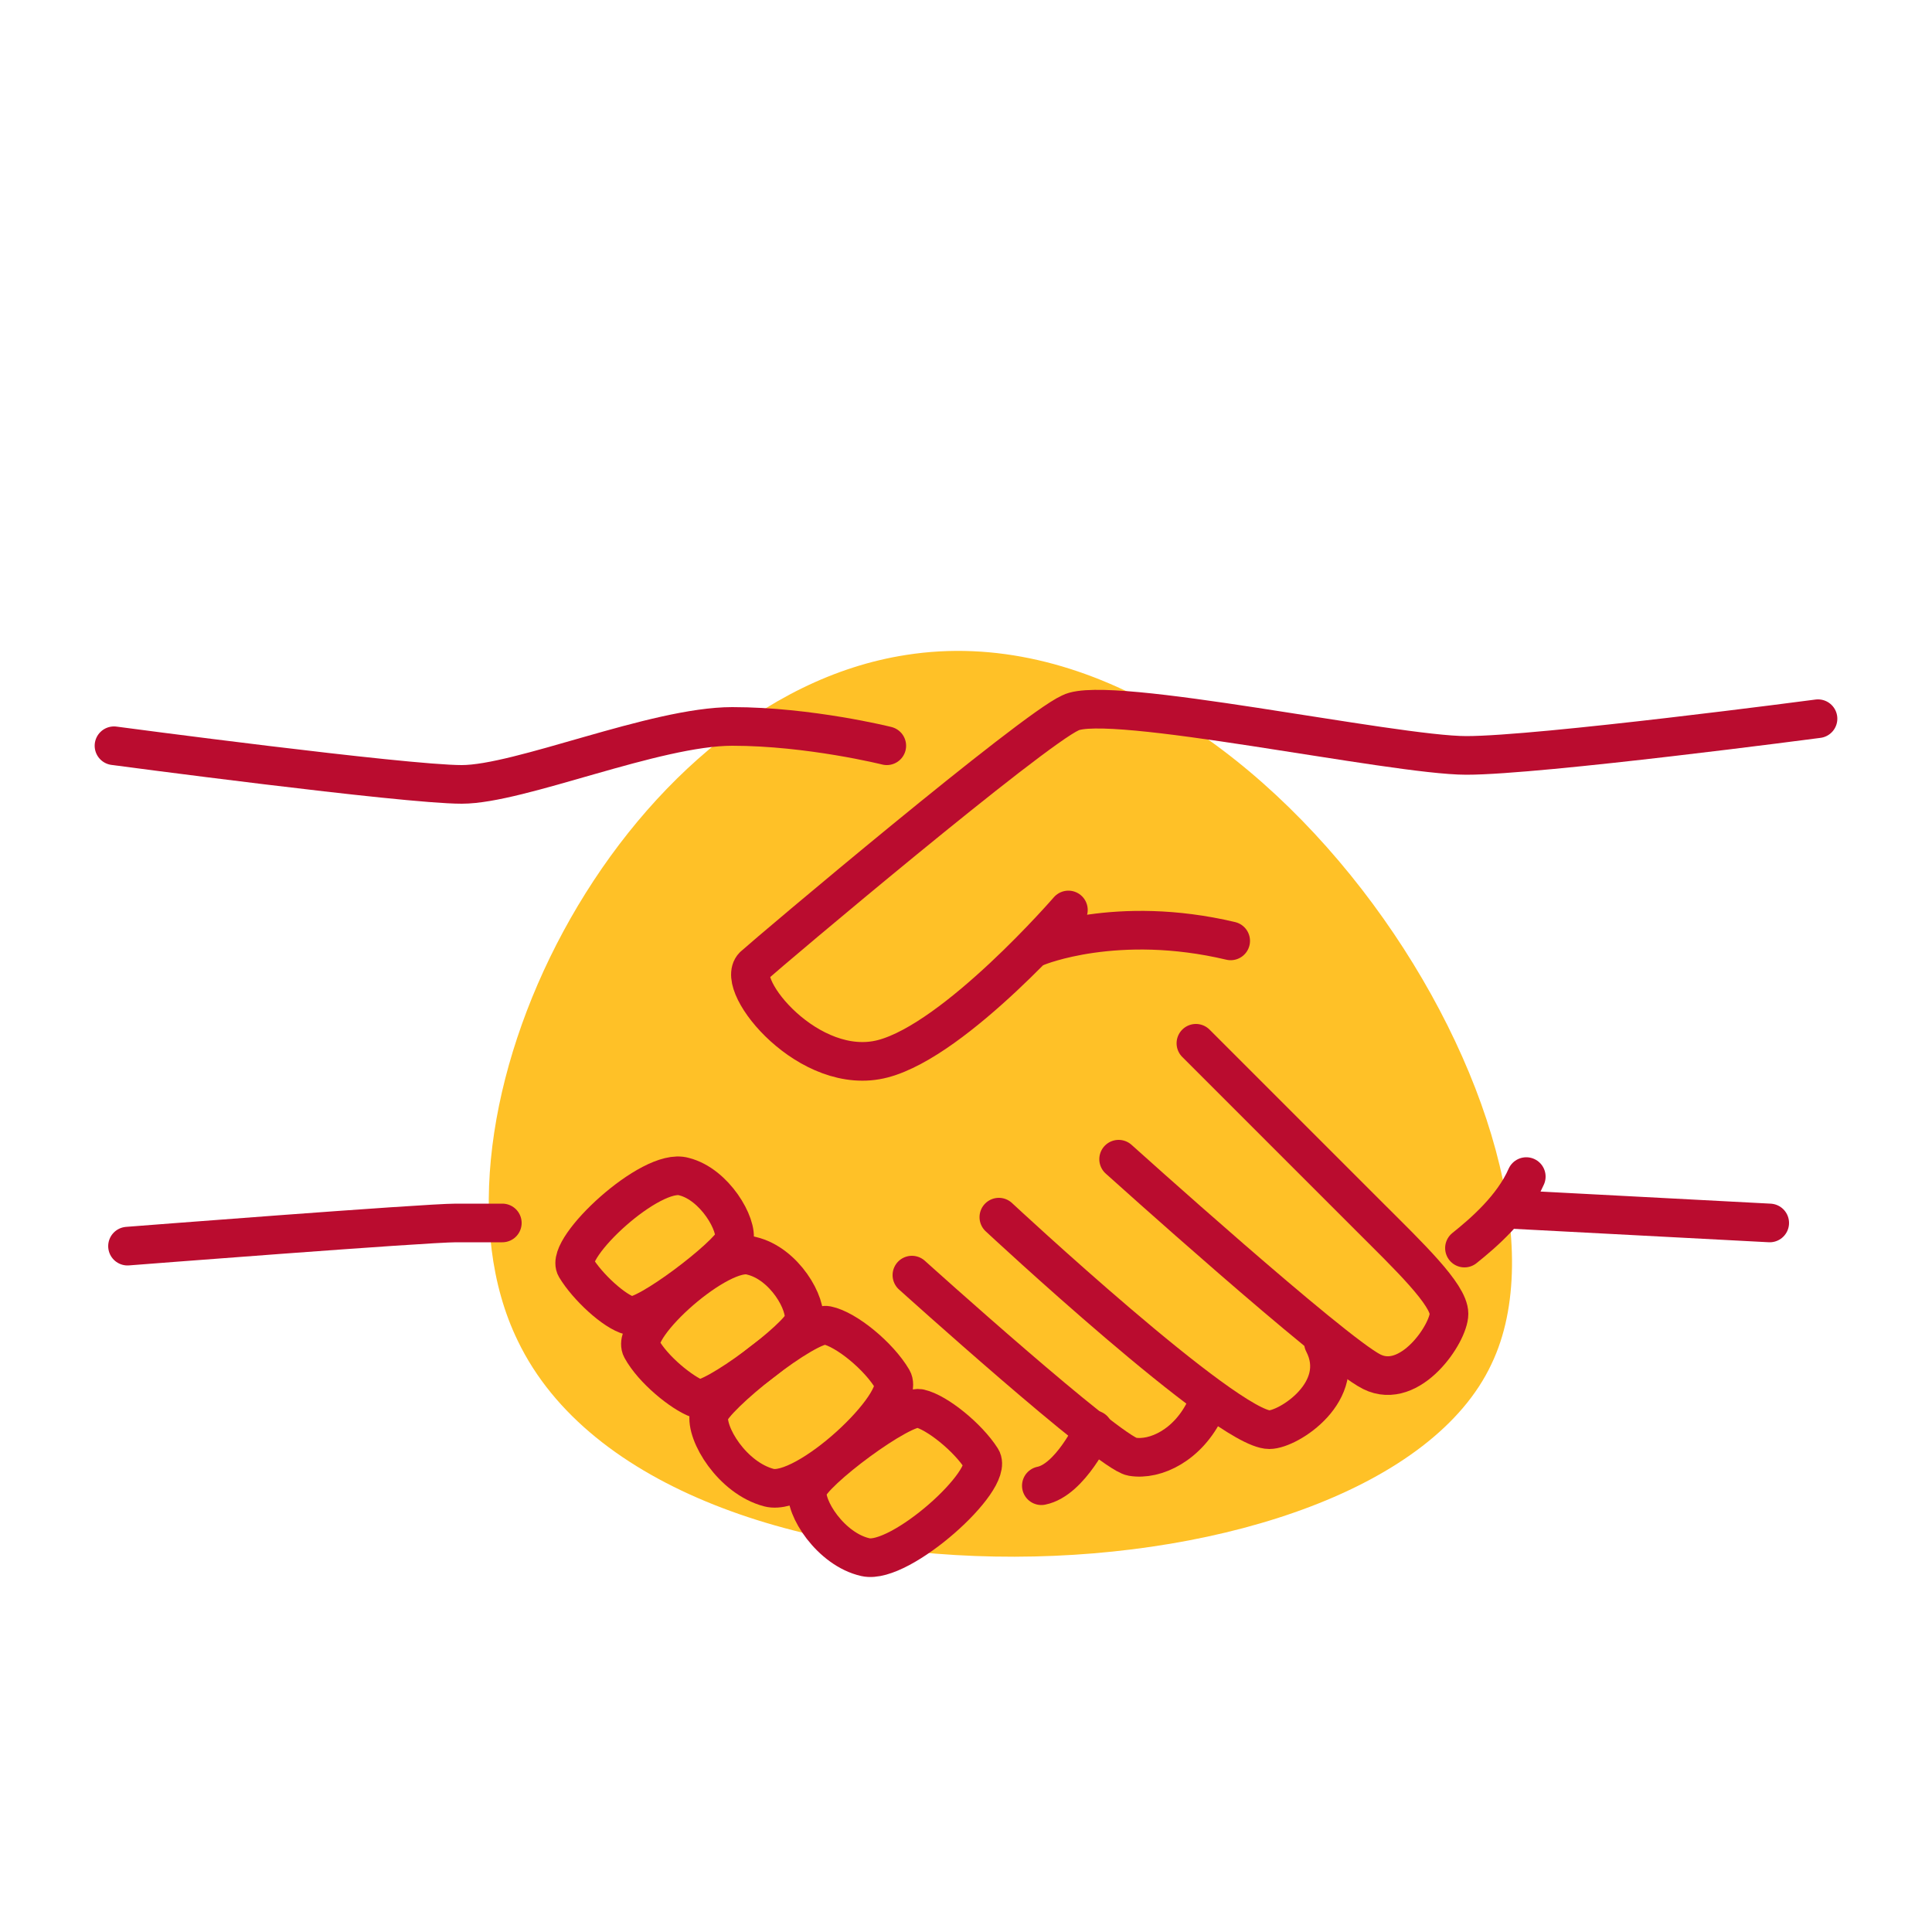 <?xml version="1.0" encoding="UTF-8"?> <!-- Generator: Adobe Illustrator 24.3.0, SVG Export Plug-In . SVG Version: 6.00 Build 0) --> <svg xmlns="http://www.w3.org/2000/svg" xmlns:xlink="http://www.w3.org/1999/xlink" version="1.1" x="0px" y="0px" viewBox="0 0 100 100" style="enable-background:new 0 0 100 100;" xml:space="preserve"> <style type="text/css"> .st0{fill:#FFFFFF;} .st1{fill:#FFC127;} .st2{enable-background:new ;} .st3{fill:#E7AAB6;} .st4{fill:#CCCCCC;} .st5{fill:none;stroke:#BA0C2F;stroke-width:2;stroke-linecap:round;stroke-linejoin:round;stroke-miterlimit:10;} .st6{fill:none;stroke:#000000;stroke-width:2;stroke-linecap:round;stroke-linejoin:round;stroke-miterlimit:10;} .st7{fill:none;stroke:#74A339;stroke-width:2;stroke-linecap:round;stroke-linejoin:round;stroke-miterlimit:10;} .st8{fill:none;stroke:#4997BA;stroke-width:2;stroke-linecap:round;stroke-linejoin:round;stroke-miterlimit:10;} .st9{fill:#C7C8CF;} .st10{fill:#B4B6BF;} .st11{fill:#A1A3AE;} </style> <g id="Background"> <path class="st1" d="M46.9,33.9c-14.9,2.3-25.7,24-20.1,35.5c7.4,15.4,44.4,14,50.4,1.2C82.8,58.9,65.3,31,46.9,33.9z"></path> </g> <g id="Layer_1"> <g> <path class="st5" d="M45.9,38.6c0,0-4-1-8-1s-11,3-14,3s-18-2-18-2"></path> <path class="st5" d="M94.1,37.2c0,0-14.4,1.9-18.2,1.9c-3.8,0-18.6-3.2-20.5-2.2C53.4,37.8,40,49.1,39,50c-1,1,2.9,5.8,6.7,4.8 s9.6-7.7,9.6-7.7"></path> <path class="st5" d="M53.7,49c0,0,4.1-1.7,10-0.3"></path> <path class="st5" d="M75.8,64.6c1-0.8,2.5-2.1,3.2-3.7"></path> <line class="st5" x1="91.6" y1="63.3" x2="78.3" y2="62.6"></line> <path class="st5" d="M61.9,54c0,0,7,7,9,9c2,2,4.1,4,4.1,5s-2,4-4,3S57.9,60,57.9,60"></path> <path class="st5" d="M51.7,63c0,0,11.8,11,14,11c1,0,4.1-2,2.8-4.5"></path> <path class="st5" d="M50.8,75.5c-0.7-1.1-2.3-2.4-3.2-2.6c-0.9-0.2-5.6,3.3-5.8,4.2s1.2,3.1,3,3.5C46.6,81,51.5,76.6,50.8,75.5z"></path> <path class="st5" d="M46.2,71.4c-0.7-1.2-2.4-2.6-3.4-2.8c-1-0.2-5.9,3.7-6.1,4.6c-0.2,1,1.2,3.3,3.1,3.8 C41.7,77.5,46.9,72.6,46.2,71.4z"></path> <path class="st5" d="M33.2,69.8c0.6,1.1,2.1,2.3,2.9,2.6c0.8,0.2,5.3-3.2,5.5-4c0.2-0.9-1-3-2.7-3.4 C37.3,64.5,32.6,68.7,33.2,69.8z"></path> <path class="st5" d="M29.8,65.6c0.6,1,2,2.3,2.8,2.5c0.8,0.2,5.1-3.1,5.4-3.9c0.2-0.8-1-2.9-2.6-3.3 C33.7,60.4,29.2,64.6,29.8,65.6z"></path> <path class="st5" d="M47.2,66c0,0,10.2,9.2,11.4,9.4c1.2,0.2,2.9-0.6,3.8-2.5"></path> <path class="st5" d="M56.6,74c0,0-1.2,2.6-2.7,2.9"></path> <path class="st5" d="M6.6,64.5c0,0,15.4-1.2,17-1.2c1.5,0,2.4,0,2.4,0"></path> </g> </g> <g id="Layer_2"> </g> </svg> 